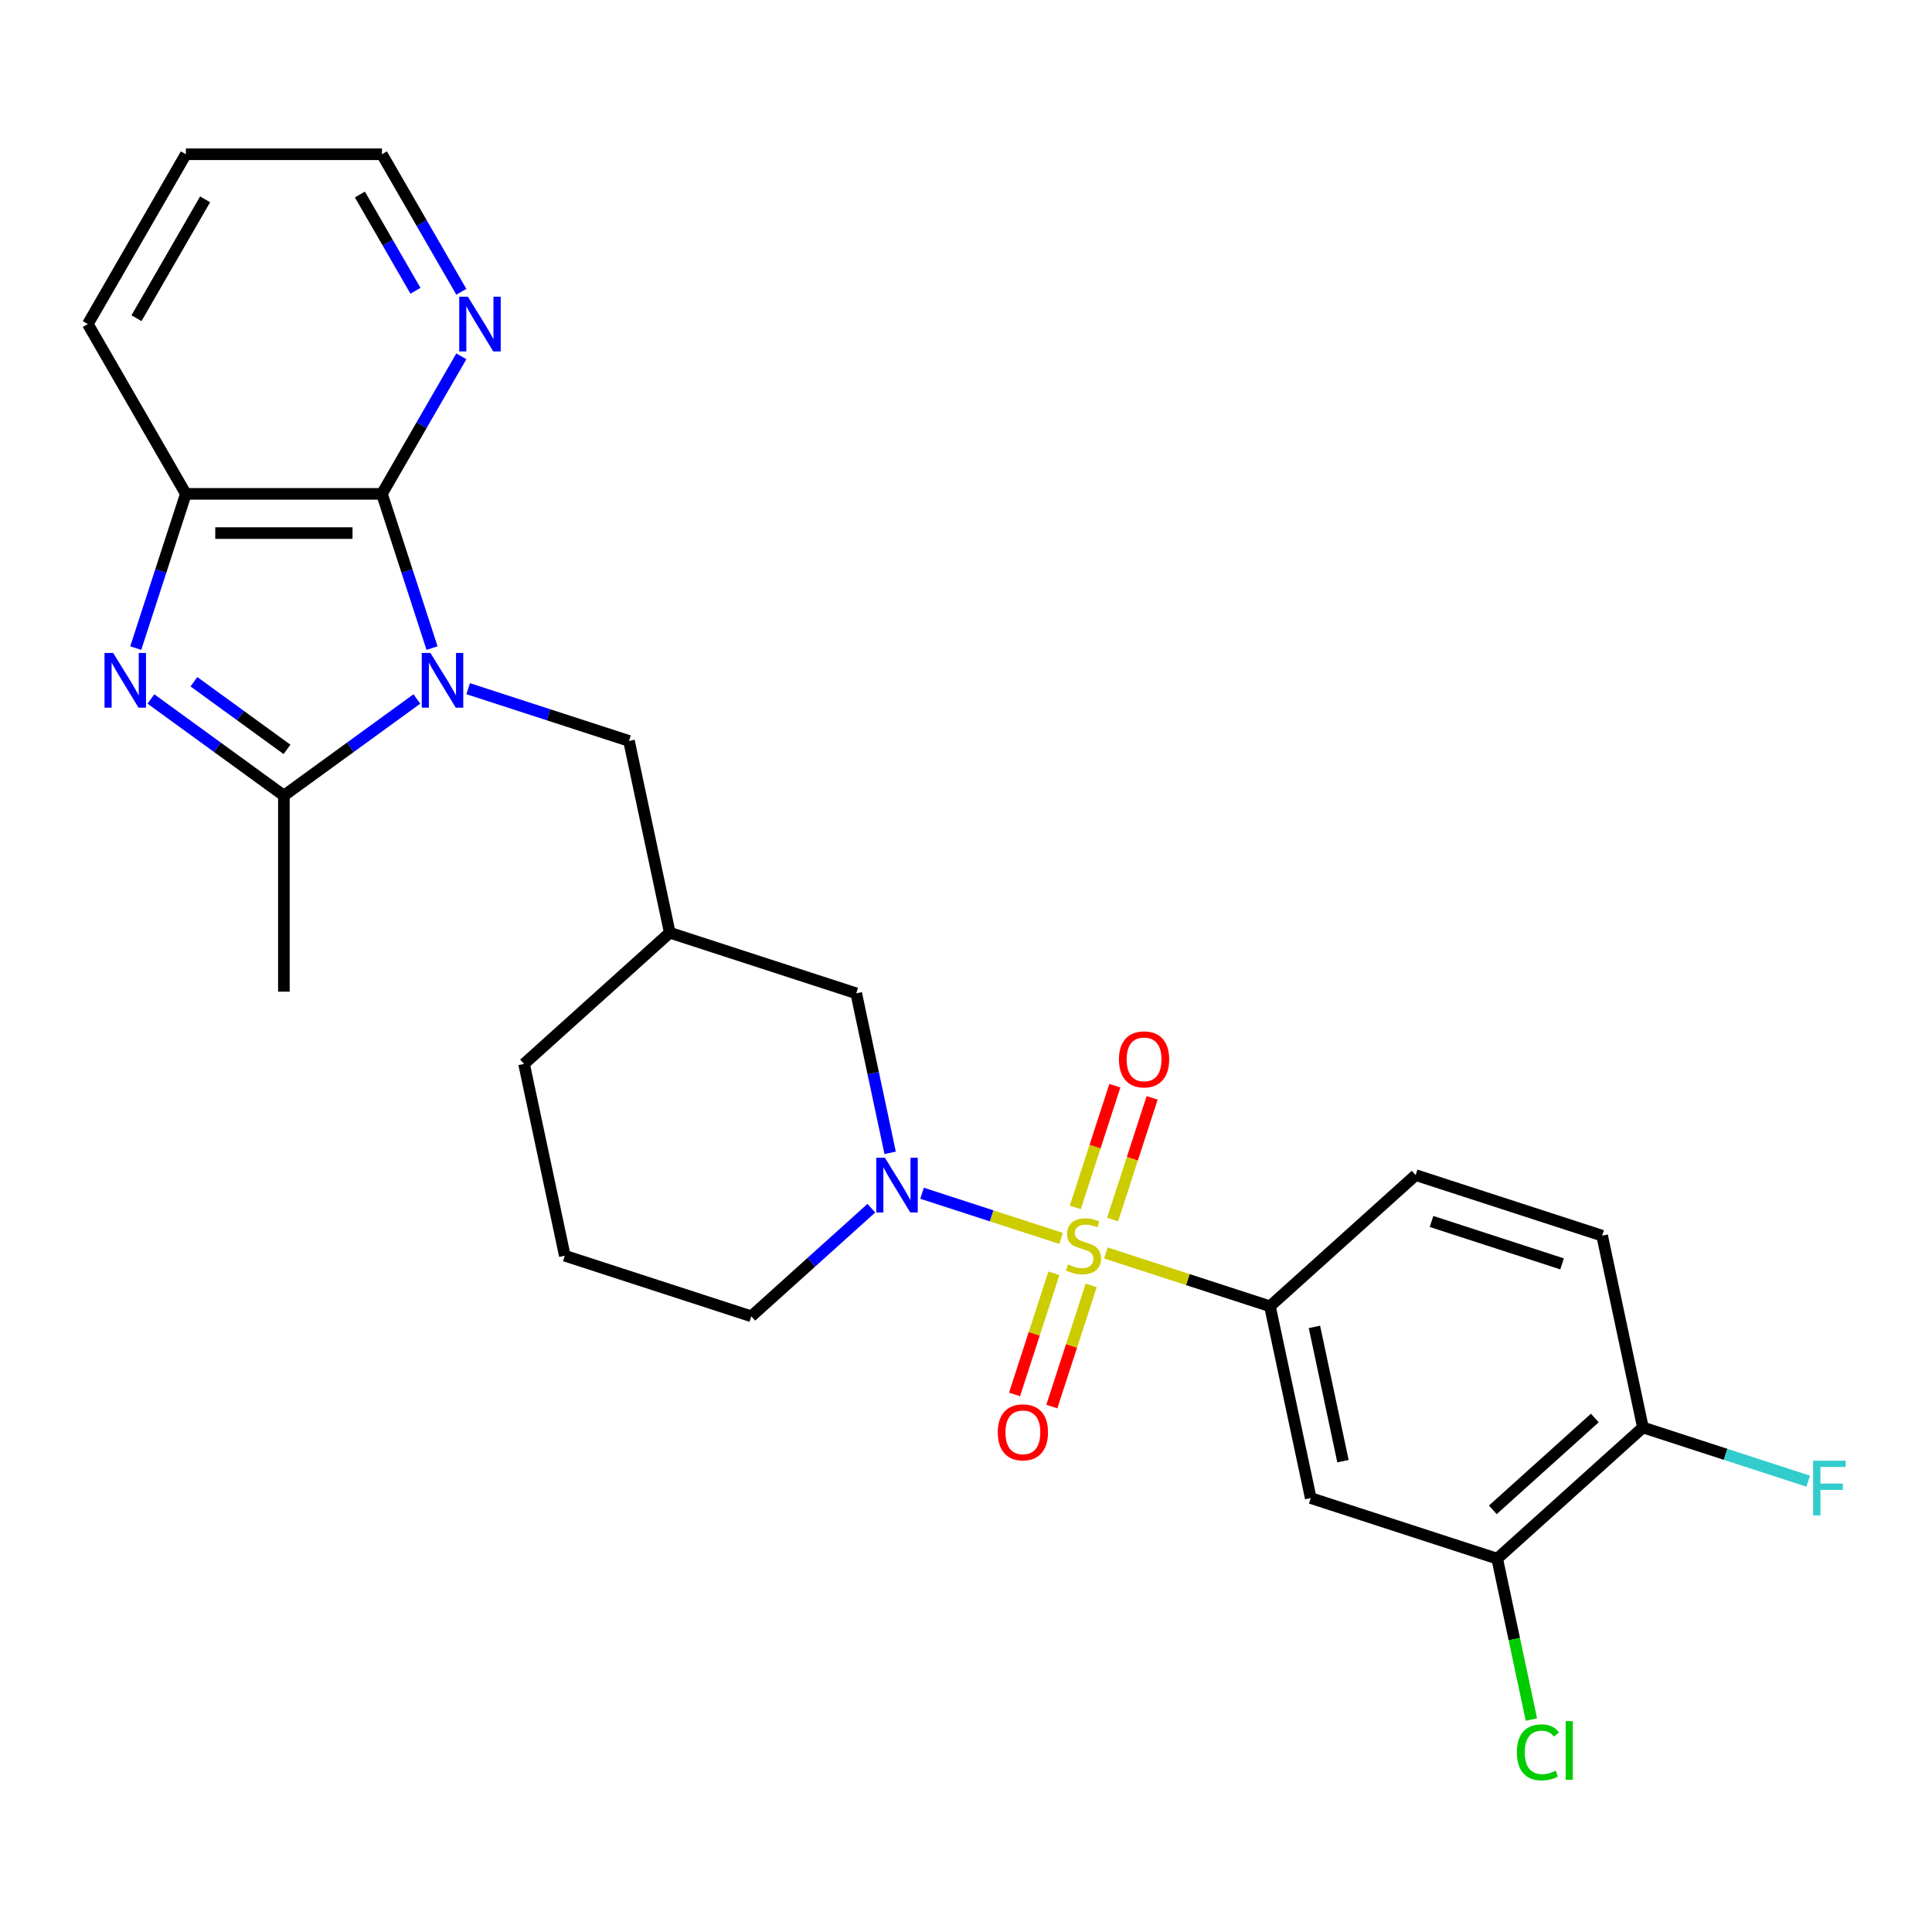 <?xml version='1.0' encoding='iso-8859-1'?>
<svg version='1.1' baseProfile='full'
              xmlns='http://www.w3.org/2000/svg'
                      xmlns:rdkit='http://www.rdkit.org/xml'
                      xmlns:xlink='http://www.w3.org/1999/xlink'
                  xml:space='preserve'
width='1000px' height='1000px' viewBox='0 0 1000 1000'>
<!-- END OF HEADER -->
<rect style='opacity:1.0;fill:#FFFFFF;stroke:none' width='1000' height='1000' x='0' y='0'> </rect>
<path class='bond-3' d='M 549.192,640.994 L 513.227,629.308' style='fill:none;fill-rule:evenodd;stroke:#CCCC00;stroke-width:6px;stroke-linecap:butt;stroke-linejoin:miter;stroke-opacity:1' />
<path class='bond-3' d='M 513.227,629.308 L 477.261,617.622' style='fill:none;fill-rule:evenodd;stroke:#0000FF;stroke-width:6px;stroke-linecap:butt;stroke-linejoin:miter;stroke-opacity:1' />
<path class='bond-5' d='M 572.427,648.543 L 614.878,662.337' style='fill:none;fill-rule:evenodd;stroke:#CCCC00;stroke-width:6px;stroke-linecap:butt;stroke-linejoin:miter;stroke-opacity:1' />
<path class='bond-5' d='M 614.878,662.337 L 657.33,676.13' style='fill:none;fill-rule:evenodd;stroke:#000000;stroke-width:6px;stroke-linecap:butt;stroke-linejoin:miter;stroke-opacity:1' />
<path class='bond-9' d='M 575.874,631.248 L 586.11,599.746' style='fill:none;fill-rule:evenodd;stroke:#CCCC00;stroke-width:6px;stroke-linecap:butt;stroke-linejoin:miter;stroke-opacity:1' />
<path class='bond-9' d='M 586.11,599.746 L 596.345,568.244' style='fill:none;fill-rule:evenodd;stroke:#FF0000;stroke-width:6px;stroke-linecap:butt;stroke-linejoin:miter;stroke-opacity:1' />
<path class='bond-9' d='M 556.57,624.975 L 566.805,593.473' style='fill:none;fill-rule:evenodd;stroke:#CCCC00;stroke-width:6px;stroke-linecap:butt;stroke-linejoin:miter;stroke-opacity:1' />
<path class='bond-9' d='M 566.805,593.473 L 577.041,561.971' style='fill:none;fill-rule:evenodd;stroke:#FF0000;stroke-width:6px;stroke-linecap:butt;stroke-linejoin:miter;stroke-opacity:1' />
<path class='bond-10' d='M 545.498,659.05 L 535.312,690.402' style='fill:none;fill-rule:evenodd;stroke:#CCCC00;stroke-width:6px;stroke-linecap:butt;stroke-linejoin:miter;stroke-opacity:1' />
<path class='bond-10' d='M 535.312,690.402 L 525.125,721.754' style='fill:none;fill-rule:evenodd;stroke:#FF0000;stroke-width:6px;stroke-linecap:butt;stroke-linejoin:miter;stroke-opacity:1' />
<path class='bond-10' d='M 564.802,665.322 L 554.616,696.674' style='fill:none;fill-rule:evenodd;stroke:#CCCC00;stroke-width:6px;stroke-linecap:butt;stroke-linejoin:miter;stroke-opacity:1' />
<path class='bond-10' d='M 554.616,696.674 L 544.429,728.026' style='fill:none;fill-rule:evenodd;stroke:#FF0000;stroke-width:6px;stroke-linecap:butt;stroke-linejoin:miter;stroke-opacity:1' />
<path class='bond-0' d='M 242.325,356.459 L 283.946,369.982' style='fill:none;fill-rule:evenodd;stroke:#0000FF;stroke-width:6px;stroke-linecap:butt;stroke-linejoin:miter;stroke-opacity:1' />
<path class='bond-0' d='M 283.946,369.982 L 325.568,383.506' style='fill:none;fill-rule:evenodd;stroke:#000000;stroke-width:6px;stroke-linecap:butt;stroke-linejoin:miter;stroke-opacity:1' />
<path class='bond-1' d='M 215.77,361.791 L 181.356,386.794' style='fill:none;fill-rule:evenodd;stroke:#0000FF;stroke-width:6px;stroke-linecap:butt;stroke-linejoin:miter;stroke-opacity:1' />
<path class='bond-1' d='M 181.356,386.794 L 146.942,411.798' style='fill:none;fill-rule:evenodd;stroke:#000000;stroke-width:6px;stroke-linecap:butt;stroke-linejoin:miter;stroke-opacity:1' />
<path class='bond-4' d='M 223.622,335.448 L 210.654,295.536' style='fill:none;fill-rule:evenodd;stroke:#0000FF;stroke-width:6px;stroke-linecap:butt;stroke-linejoin:miter;stroke-opacity:1' />
<path class='bond-4' d='M 210.654,295.536 L 197.686,255.624' style='fill:none;fill-rule:evenodd;stroke:#000000;stroke-width:6px;stroke-linecap:butt;stroke-linejoin:miter;stroke-opacity:1' />
<path class='bond-2' d='M 146.942,411.798 L 112.528,386.794' style='fill:none;fill-rule:evenodd;stroke:#000000;stroke-width:6px;stroke-linecap:butt;stroke-linejoin:miter;stroke-opacity:1' />
<path class='bond-2' d='M 112.528,386.794 L 78.114,361.791' style='fill:none;fill-rule:evenodd;stroke:#0000FF;stroke-width:6px;stroke-linecap:butt;stroke-linejoin:miter;stroke-opacity:1' />
<path class='bond-2' d='M 148.549,387.876 L 124.459,370.373' style='fill:none;fill-rule:evenodd;stroke:#000000;stroke-width:6px;stroke-linecap:butt;stroke-linejoin:miter;stroke-opacity:1' />
<path class='bond-2' d='M 124.459,370.373 L 100.369,352.871' style='fill:none;fill-rule:evenodd;stroke:#0000FF;stroke-width:6px;stroke-linecap:butt;stroke-linejoin:miter;stroke-opacity:1' />
<path class='bond-21' d='M 146.942,411.798 L 146.942,513.285' style='fill:none;fill-rule:evenodd;stroke:#000000;stroke-width:6px;stroke-linecap:butt;stroke-linejoin:miter;stroke-opacity:1' />
<path class='bond-29' d='M 70.262,335.448 L 83.23,295.536' style='fill:none;fill-rule:evenodd;stroke:#0000FF;stroke-width:6px;stroke-linecap:butt;stroke-linejoin:miter;stroke-opacity:1' />
<path class='bond-29' d='M 83.23,295.536 L 96.198,255.624' style='fill:none;fill-rule:evenodd;stroke:#000000;stroke-width:6px;stroke-linecap:butt;stroke-linejoin:miter;stroke-opacity:1' />
<path class='bond-12' d='M 460.74,596.71 L 451.964,555.424' style='fill:none;fill-rule:evenodd;stroke:#0000FF;stroke-width:6px;stroke-linecap:butt;stroke-linejoin:miter;stroke-opacity:1' />
<path class='bond-12' d='M 451.964,555.424 L 443.189,514.137' style='fill:none;fill-rule:evenodd;stroke:#000000;stroke-width:6px;stroke-linecap:butt;stroke-linejoin:miter;stroke-opacity:1' />
<path class='bond-19' d='M 451.012,625.362 L 419.941,653.339' style='fill:none;fill-rule:evenodd;stroke:#0000FF;stroke-width:6px;stroke-linecap:butt;stroke-linejoin:miter;stroke-opacity:1' />
<path class='bond-19' d='M 419.941,653.339 L 388.869,681.316' style='fill:none;fill-rule:evenodd;stroke:#000000;stroke-width:6px;stroke-linecap:butt;stroke-linejoin:miter;stroke-opacity:1' />
<path class='bond-6' d='M 197.686,255.624 L 96.198,255.624' style='fill:none;fill-rule:evenodd;stroke:#000000;stroke-width:6px;stroke-linecap:butt;stroke-linejoin:miter;stroke-opacity:1' />
<path class='bond-6' d='M 182.463,275.922 L 111.421,275.922' style='fill:none;fill-rule:evenodd;stroke:#000000;stroke-width:6px;stroke-linecap:butt;stroke-linejoin:miter;stroke-opacity:1' />
<path class='bond-13' d='M 197.686,255.624 L 218.238,220.027' style='fill:none;fill-rule:evenodd;stroke:#000000;stroke-width:6px;stroke-linecap:butt;stroke-linejoin:miter;stroke-opacity:1' />
<path class='bond-13' d='M 218.238,220.027 L 238.79,184.431' style='fill:none;fill-rule:evenodd;stroke:#0000FF;stroke-width:6px;stroke-linecap:butt;stroke-linejoin:miter;stroke-opacity:1' />
<path class='bond-7' d='M 657.33,676.13 L 678.431,775.4' style='fill:none;fill-rule:evenodd;stroke:#000000;stroke-width:6px;stroke-linecap:butt;stroke-linejoin:miter;stroke-opacity:1' />
<path class='bond-7' d='M 680.349,686.8 L 695.119,756.289' style='fill:none;fill-rule:evenodd;stroke:#000000;stroke-width:6px;stroke-linecap:butt;stroke-linejoin:miter;stroke-opacity:1' />
<path class='bond-16' d='M 657.33,676.13 L 732.75,608.222' style='fill:none;fill-rule:evenodd;stroke:#000000;stroke-width:6px;stroke-linecap:butt;stroke-linejoin:miter;stroke-opacity:1' />
<path class='bond-22' d='M 96.198,255.624 L 45.455,167.733' style='fill:none;fill-rule:evenodd;stroke:#000000;stroke-width:6px;stroke-linecap:butt;stroke-linejoin:miter;stroke-opacity:1' />
<path class='bond-11' d='M 678.431,775.4 L 774.951,806.761' style='fill:none;fill-rule:evenodd;stroke:#000000;stroke-width:6px;stroke-linecap:butt;stroke-linejoin:miter;stroke-opacity:1' />
<path class='bond-8' d='M 325.568,383.506 L 346.668,482.776' style='fill:none;fill-rule:evenodd;stroke:#000000;stroke-width:6px;stroke-linecap:butt;stroke-linejoin:miter;stroke-opacity:1' />
<path class='bond-18' d='M 774.951,806.761 L 783.801,848.398' style='fill:none;fill-rule:evenodd;stroke:#000000;stroke-width:6px;stroke-linecap:butt;stroke-linejoin:miter;stroke-opacity:1' />
<path class='bond-18' d='M 783.801,848.398 L 792.651,890.034' style='fill:none;fill-rule:evenodd;stroke:#00CC00;stroke-width:6px;stroke-linecap:butt;stroke-linejoin:miter;stroke-opacity:1' />
<path class='bond-27' d='M 774.951,806.761 L 850.371,738.853' style='fill:none;fill-rule:evenodd;stroke:#000000;stroke-width:6px;stroke-linecap:butt;stroke-linejoin:miter;stroke-opacity:1' />
<path class='bond-27' d='M 772.682,781.491 L 825.476,733.955' style='fill:none;fill-rule:evenodd;stroke:#000000;stroke-width:6px;stroke-linecap:butt;stroke-linejoin:miter;stroke-opacity:1' />
<path class='bond-14' d='M 443.189,514.137 L 346.668,482.776' style='fill:none;fill-rule:evenodd;stroke:#000000;stroke-width:6px;stroke-linecap:butt;stroke-linejoin:miter;stroke-opacity:1' />
<path class='bond-25' d='M 238.79,151.036 L 218.238,115.439' style='fill:none;fill-rule:evenodd;stroke:#0000FF;stroke-width:6px;stroke-linecap:butt;stroke-linejoin:miter;stroke-opacity:1' />
<path class='bond-25' d='M 218.238,115.439 L 197.686,79.843' style='fill:none;fill-rule:evenodd;stroke:#000000;stroke-width:6px;stroke-linecap:butt;stroke-linejoin:miter;stroke-opacity:1' />
<path class='bond-25' d='M 215.046,150.506 L 200.66,125.588' style='fill:none;fill-rule:evenodd;stroke:#0000FF;stroke-width:6px;stroke-linecap:butt;stroke-linejoin:miter;stroke-opacity:1' />
<path class='bond-25' d='M 200.66,125.588 L 186.273,100.67' style='fill:none;fill-rule:evenodd;stroke:#000000;stroke-width:6px;stroke-linecap:butt;stroke-linejoin:miter;stroke-opacity:1' />
<path class='bond-28' d='M 346.668,482.776 L 271.248,550.684' style='fill:none;fill-rule:evenodd;stroke:#000000;stroke-width:6px;stroke-linecap:butt;stroke-linejoin:miter;stroke-opacity:1' />
<path class='bond-15' d='M 850.371,738.853 L 829.271,639.583' style='fill:none;fill-rule:evenodd;stroke:#000000;stroke-width:6px;stroke-linecap:butt;stroke-linejoin:miter;stroke-opacity:1' />
<path class='bond-20' d='M 850.371,738.853 L 893.153,752.753' style='fill:none;fill-rule:evenodd;stroke:#000000;stroke-width:6px;stroke-linecap:butt;stroke-linejoin:miter;stroke-opacity:1' />
<path class='bond-20' d='M 893.153,752.753 L 935.934,766.654' style='fill:none;fill-rule:evenodd;stroke:#33CCCC;stroke-width:6px;stroke-linecap:butt;stroke-linejoin:miter;stroke-opacity:1' />
<path class='bond-17' d='M 732.75,608.222 L 829.271,639.583' style='fill:none;fill-rule:evenodd;stroke:#000000;stroke-width:6px;stroke-linecap:butt;stroke-linejoin:miter;stroke-opacity:1' />
<path class='bond-17' d='M 740.956,632.23 L 808.52,654.183' style='fill:none;fill-rule:evenodd;stroke:#000000;stroke-width:6px;stroke-linecap:butt;stroke-linejoin:miter;stroke-opacity:1' />
<path class='bond-23' d='M 388.869,681.316 L 292.349,649.954' style='fill:none;fill-rule:evenodd;stroke:#000000;stroke-width:6px;stroke-linecap:butt;stroke-linejoin:miter;stroke-opacity:1' />
<path class='bond-30' d='M 45.455,167.733 L 96.198,79.843' style='fill:none;fill-rule:evenodd;stroke:#000000;stroke-width:6px;stroke-linecap:butt;stroke-linejoin:miter;stroke-opacity:1' />
<path class='bond-30' d='M 70.644,164.699 L 106.165,103.175' style='fill:none;fill-rule:evenodd;stroke:#000000;stroke-width:6px;stroke-linecap:butt;stroke-linejoin:miter;stroke-opacity:1' />
<path class='bond-24' d='M 292.349,649.954 L 271.248,550.684' style='fill:none;fill-rule:evenodd;stroke:#000000;stroke-width:6px;stroke-linecap:butt;stroke-linejoin:miter;stroke-opacity:1' />
<path class='bond-26' d='M 197.686,79.843 L 96.198,79.843' style='fill:none;fill-rule:evenodd;stroke:#000000;stroke-width:6px;stroke-linecap:butt;stroke-linejoin:miter;stroke-opacity:1' />
<path  class='atom-0' d='M 552.81 654.489
Q 553.13 654.609, 554.45 655.169
Q 555.77 655.729, 557.21 656.089
Q 558.69 656.409, 560.13 656.409
Q 562.81 656.409, 564.37 655.129
Q 565.93 653.809, 565.93 651.529
Q 565.93 649.969, 565.13 649.009
Q 564.37 648.049, 563.17 647.529
Q 561.97 647.009, 559.97 646.409
Q 557.45 645.649, 555.93 644.929
Q 554.45 644.209, 553.37 642.689
Q 552.33 641.169, 552.33 638.609
Q 552.33 635.049, 554.73 632.849
Q 557.17 630.649, 561.97 630.649
Q 565.25 630.649, 568.97 632.209
L 568.05 635.289
Q 564.65 633.889, 562.09 633.889
Q 559.33 633.889, 557.81 635.049
Q 556.29 636.169, 556.33 638.129
Q 556.33 639.649, 557.09 640.569
Q 557.89 641.489, 559.01 642.009
Q 560.17 642.529, 562.09 643.129
Q 564.65 643.929, 566.17 644.729
Q 567.69 645.529, 568.77 647.169
Q 569.89 648.769, 569.89 651.529
Q 569.89 655.449, 567.25 657.569
Q 564.65 659.649, 560.29 659.649
Q 557.77 659.649, 555.85 659.089
Q 553.97 658.569, 551.73 657.649
L 552.81 654.489
' fill='#CCCC00'/>
<path  class='atom-1' d='M 222.787 337.985
L 232.067 352.985
Q 232.987 354.465, 234.467 357.145
Q 235.947 359.825, 236.027 359.985
L 236.027 337.985
L 239.787 337.985
L 239.787 366.305
L 235.907 366.305
L 225.947 349.905
Q 224.787 347.985, 223.547 345.785
Q 222.347 343.585, 221.987 342.905
L 221.987 366.305
L 218.307 366.305
L 218.307 337.985
L 222.787 337.985
' fill='#0000FF'/>
<path  class='atom-3' d='M 58.577 337.985
L 67.857 352.985
Q 68.777 354.465, 70.257 357.145
Q 71.737 359.825, 71.817 359.985
L 71.817 337.985
L 75.577 337.985
L 75.577 366.305
L 71.697 366.305
L 61.737 349.905
Q 60.577 347.985, 59.337 345.785
Q 58.137 343.585, 57.777 342.905
L 57.777 366.305
L 54.097 366.305
L 54.097 337.985
L 58.577 337.985
' fill='#0000FF'/>
<path  class='atom-4' d='M 458.029 599.247
L 467.309 614.247
Q 468.229 615.727, 469.709 618.407
Q 471.189 621.087, 471.269 621.247
L 471.269 599.247
L 475.029 599.247
L 475.029 627.567
L 471.149 627.567
L 461.189 611.167
Q 460.029 609.247, 458.789 607.047
Q 457.589 604.847, 457.229 604.167
L 457.229 627.567
L 453.549 627.567
L 453.549 599.247
L 458.029 599.247
' fill='#0000FF'/>
<path  class='atom-10' d='M 579.171 548.328
Q 579.171 541.528, 582.531 537.728
Q 585.891 533.928, 592.171 533.928
Q 598.451 533.928, 601.811 537.728
Q 605.171 541.528, 605.171 548.328
Q 605.171 555.208, 601.771 559.128
Q 598.371 563.008, 592.171 563.008
Q 585.931 563.008, 582.531 559.128
Q 579.171 555.248, 579.171 548.328
M 592.171 559.808
Q 596.491 559.808, 598.811 556.928
Q 601.171 554.008, 601.171 548.328
Q 601.171 542.768, 598.811 539.968
Q 596.491 537.128, 592.171 537.128
Q 587.851 537.128, 585.491 539.928
Q 583.171 542.728, 583.171 548.328
Q 583.171 554.048, 585.491 556.928
Q 587.851 559.808, 592.171 559.808
' fill='#FF0000'/>
<path  class='atom-11' d='M 516.448 741.369
Q 516.448 734.569, 519.808 730.769
Q 523.168 726.969, 529.448 726.969
Q 535.728 726.969, 539.088 730.769
Q 542.448 734.569, 542.448 741.369
Q 542.448 748.249, 539.048 752.169
Q 535.648 756.049, 529.448 756.049
Q 523.208 756.049, 519.808 752.169
Q 516.448 748.289, 516.448 741.369
M 529.448 752.849
Q 533.768 752.849, 536.088 749.969
Q 538.448 747.049, 538.448 741.369
Q 538.448 735.809, 536.088 733.009
Q 533.768 730.169, 529.448 730.169
Q 525.128 730.169, 522.768 732.969
Q 520.448 735.769, 520.448 741.369
Q 520.448 747.089, 522.768 749.969
Q 525.128 752.849, 529.448 752.849
' fill='#FF0000'/>
<path  class='atom-14' d='M 242.17 153.573
L 251.45 168.573
Q 252.37 170.053, 253.85 172.733
Q 255.33 175.413, 255.41 175.573
L 255.41 153.573
L 259.17 153.573
L 259.17 181.893
L 255.29 181.893
L 245.33 165.493
Q 244.17 163.573, 242.93 161.373
Q 241.73 159.173, 241.37 158.493
L 241.37 181.893
L 237.69 181.893
L 237.69 153.573
L 242.17 153.573
' fill='#0000FF'/>
<path  class='atom-19' d='M 785.131 907.011
Q 785.131 899.971, 788.411 896.291
Q 791.731 892.571, 798.011 892.571
Q 803.851 892.571, 806.971 896.691
L 804.331 898.851
Q 802.051 895.851, 798.011 895.851
Q 793.731 895.851, 791.451 898.731
Q 789.211 901.571, 789.211 907.011
Q 789.211 912.611, 791.531 915.491
Q 793.891 918.371, 798.451 918.371
Q 801.571 918.371, 805.211 916.491
L 806.331 919.491
Q 804.851 920.451, 802.611 921.011
Q 800.371 921.571, 797.891 921.571
Q 791.731 921.571, 788.411 917.811
Q 785.131 914.051, 785.131 907.011
' fill='#00CC00'/>
<path  class='atom-19' d='M 810.411 890.851
L 814.091 890.851
L 814.091 921.211
L 810.411 921.211
L 810.411 890.851
' fill='#00CC00'/>
<path  class='atom-21' d='M 938.471 756.054
L 955.311 756.054
L 955.311 759.294
L 942.271 759.294
L 942.271 767.894
L 953.871 767.894
L 953.871 771.174
L 942.271 771.174
L 942.271 784.374
L 938.471 784.374
L 938.471 756.054
' fill='#33CCCC'/>
</svg>
